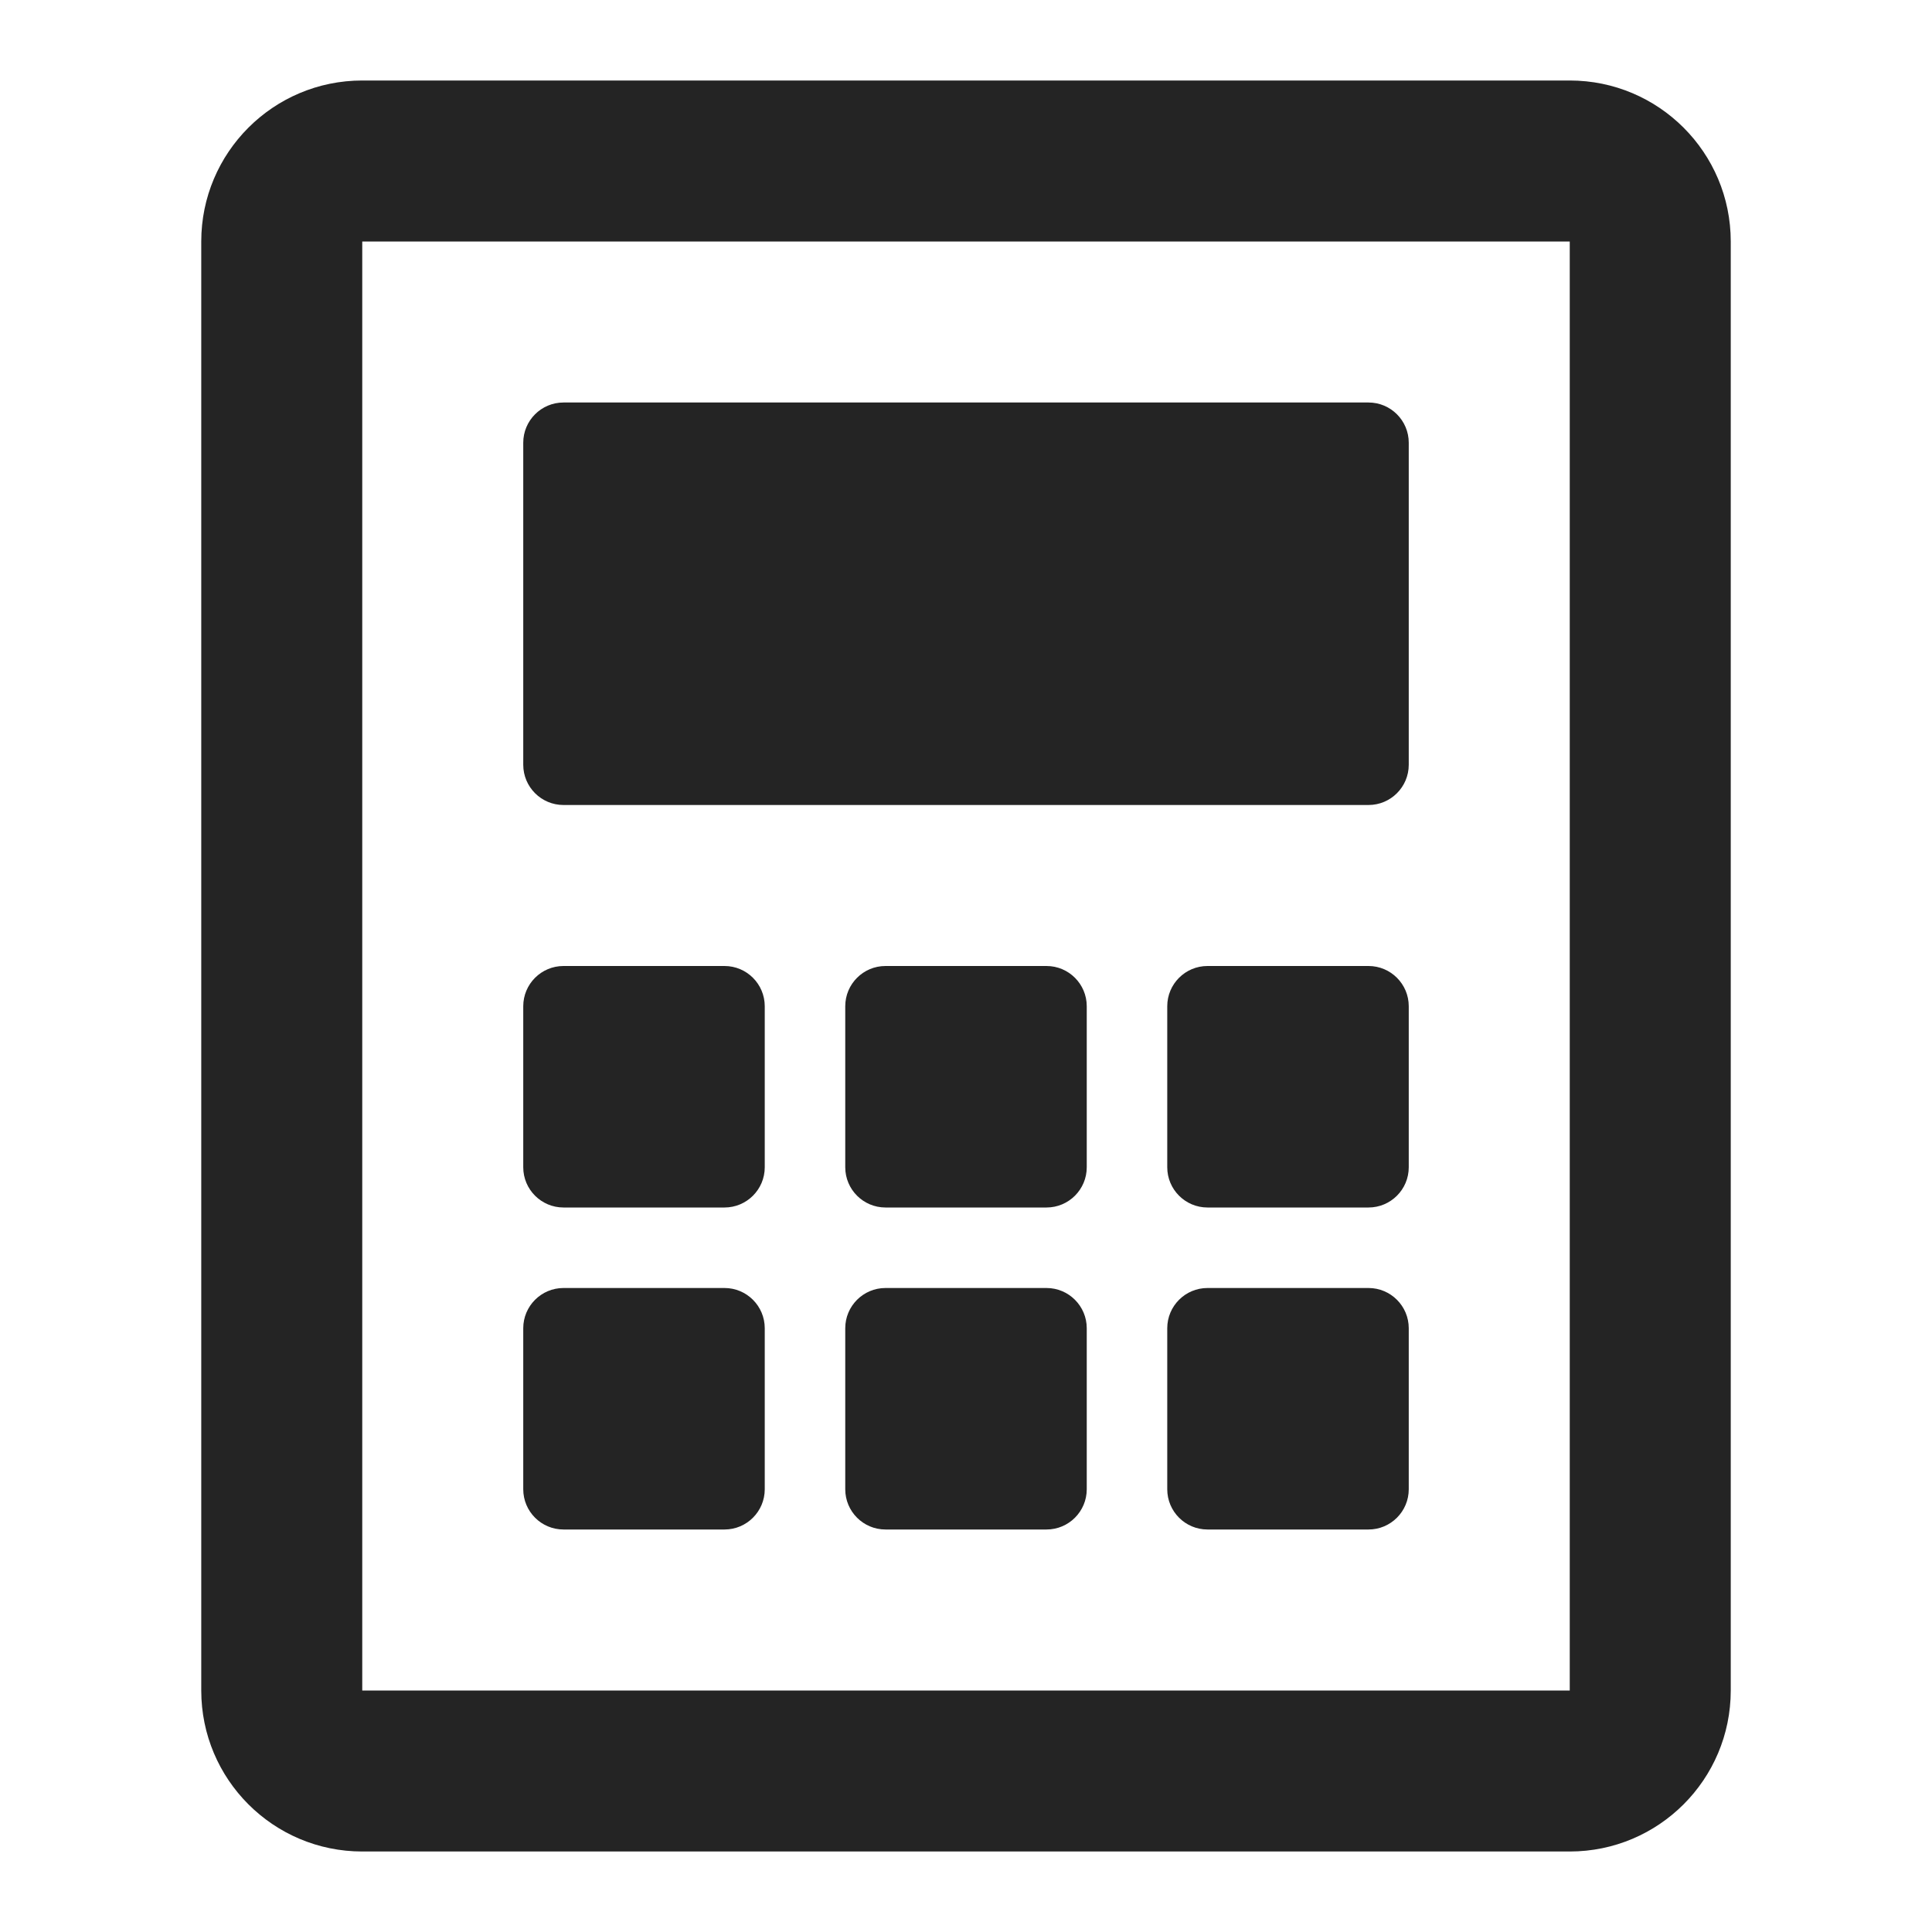 <svg width="48" height="48" viewBox="0 0 48 48" fill="none" xmlns="http://www.w3.org/2000/svg">
<mask id="mask0_2150_175" style="mask-type:alpha" maskUnits="userSpaceOnUse" x="0" y="0" width="48" height="48">
<rect width="48" height="48" fill="#D9D9D9"/>
</mask>
<g mask="url(#mask0_2150_175)">
<path fill-rule="evenodd" clip-rule="evenodd" d="M9 6H39V42H9L9 6ZM5 6C5 3.791 6.791 2 9 2H39C41.209 2 43 3.791 43 6V42C43 44.209 41.209 46 39 46H9C6.791 46 5 44.209 5 42V6ZM14 10C13.448 10 13 10.448 13 11V19C13 19.552 13.448 20 14 20H34C34.552 20 35 19.552 35 19V11C35 10.448 34.552 10 34 10H14ZM13 25C13 24.448 13.448 24 14 24H18C18.552 24 19 24.448 19 25V29C19 29.552 18.552 30 18 30H14C13.448 30 13 29.552 13 29V25ZM22 24C21.448 24 21 24.448 21 25V29C21 29.552 21.448 30 22 30H26C26.552 30 27 29.552 27 29V25C27 24.448 26.552 24 26 24H22ZM29 25C29 24.448 29.448 24 30 24H34C34.552 24 35 24.448 35 25V29C35 29.552 34.552 30 34 30H30C29.448 30 29 29.552 29 29V25ZM14 32C13.448 32 13 32.448 13 33V37C13 37.552 13.448 38 14 38H18C18.552 38 19 37.552 19 37V33C19 32.448 18.552 32 18 32H14ZM21 33C21 32.448 21.448 32 22 32H26C26.552 32 27 32.448 27 33V37C27 37.552 26.552 38 26 38H22C21.448 38 21 37.552 21 37V33ZM30 32C29.448 32 29 32.448 29 33V37C29 37.552 29.448 38 30 38H34C34.552 38 35 37.552 35 37V33C35 32.448 34.552 32 34 32H30Z" fill="#242424"/>
</g>
</svg>
